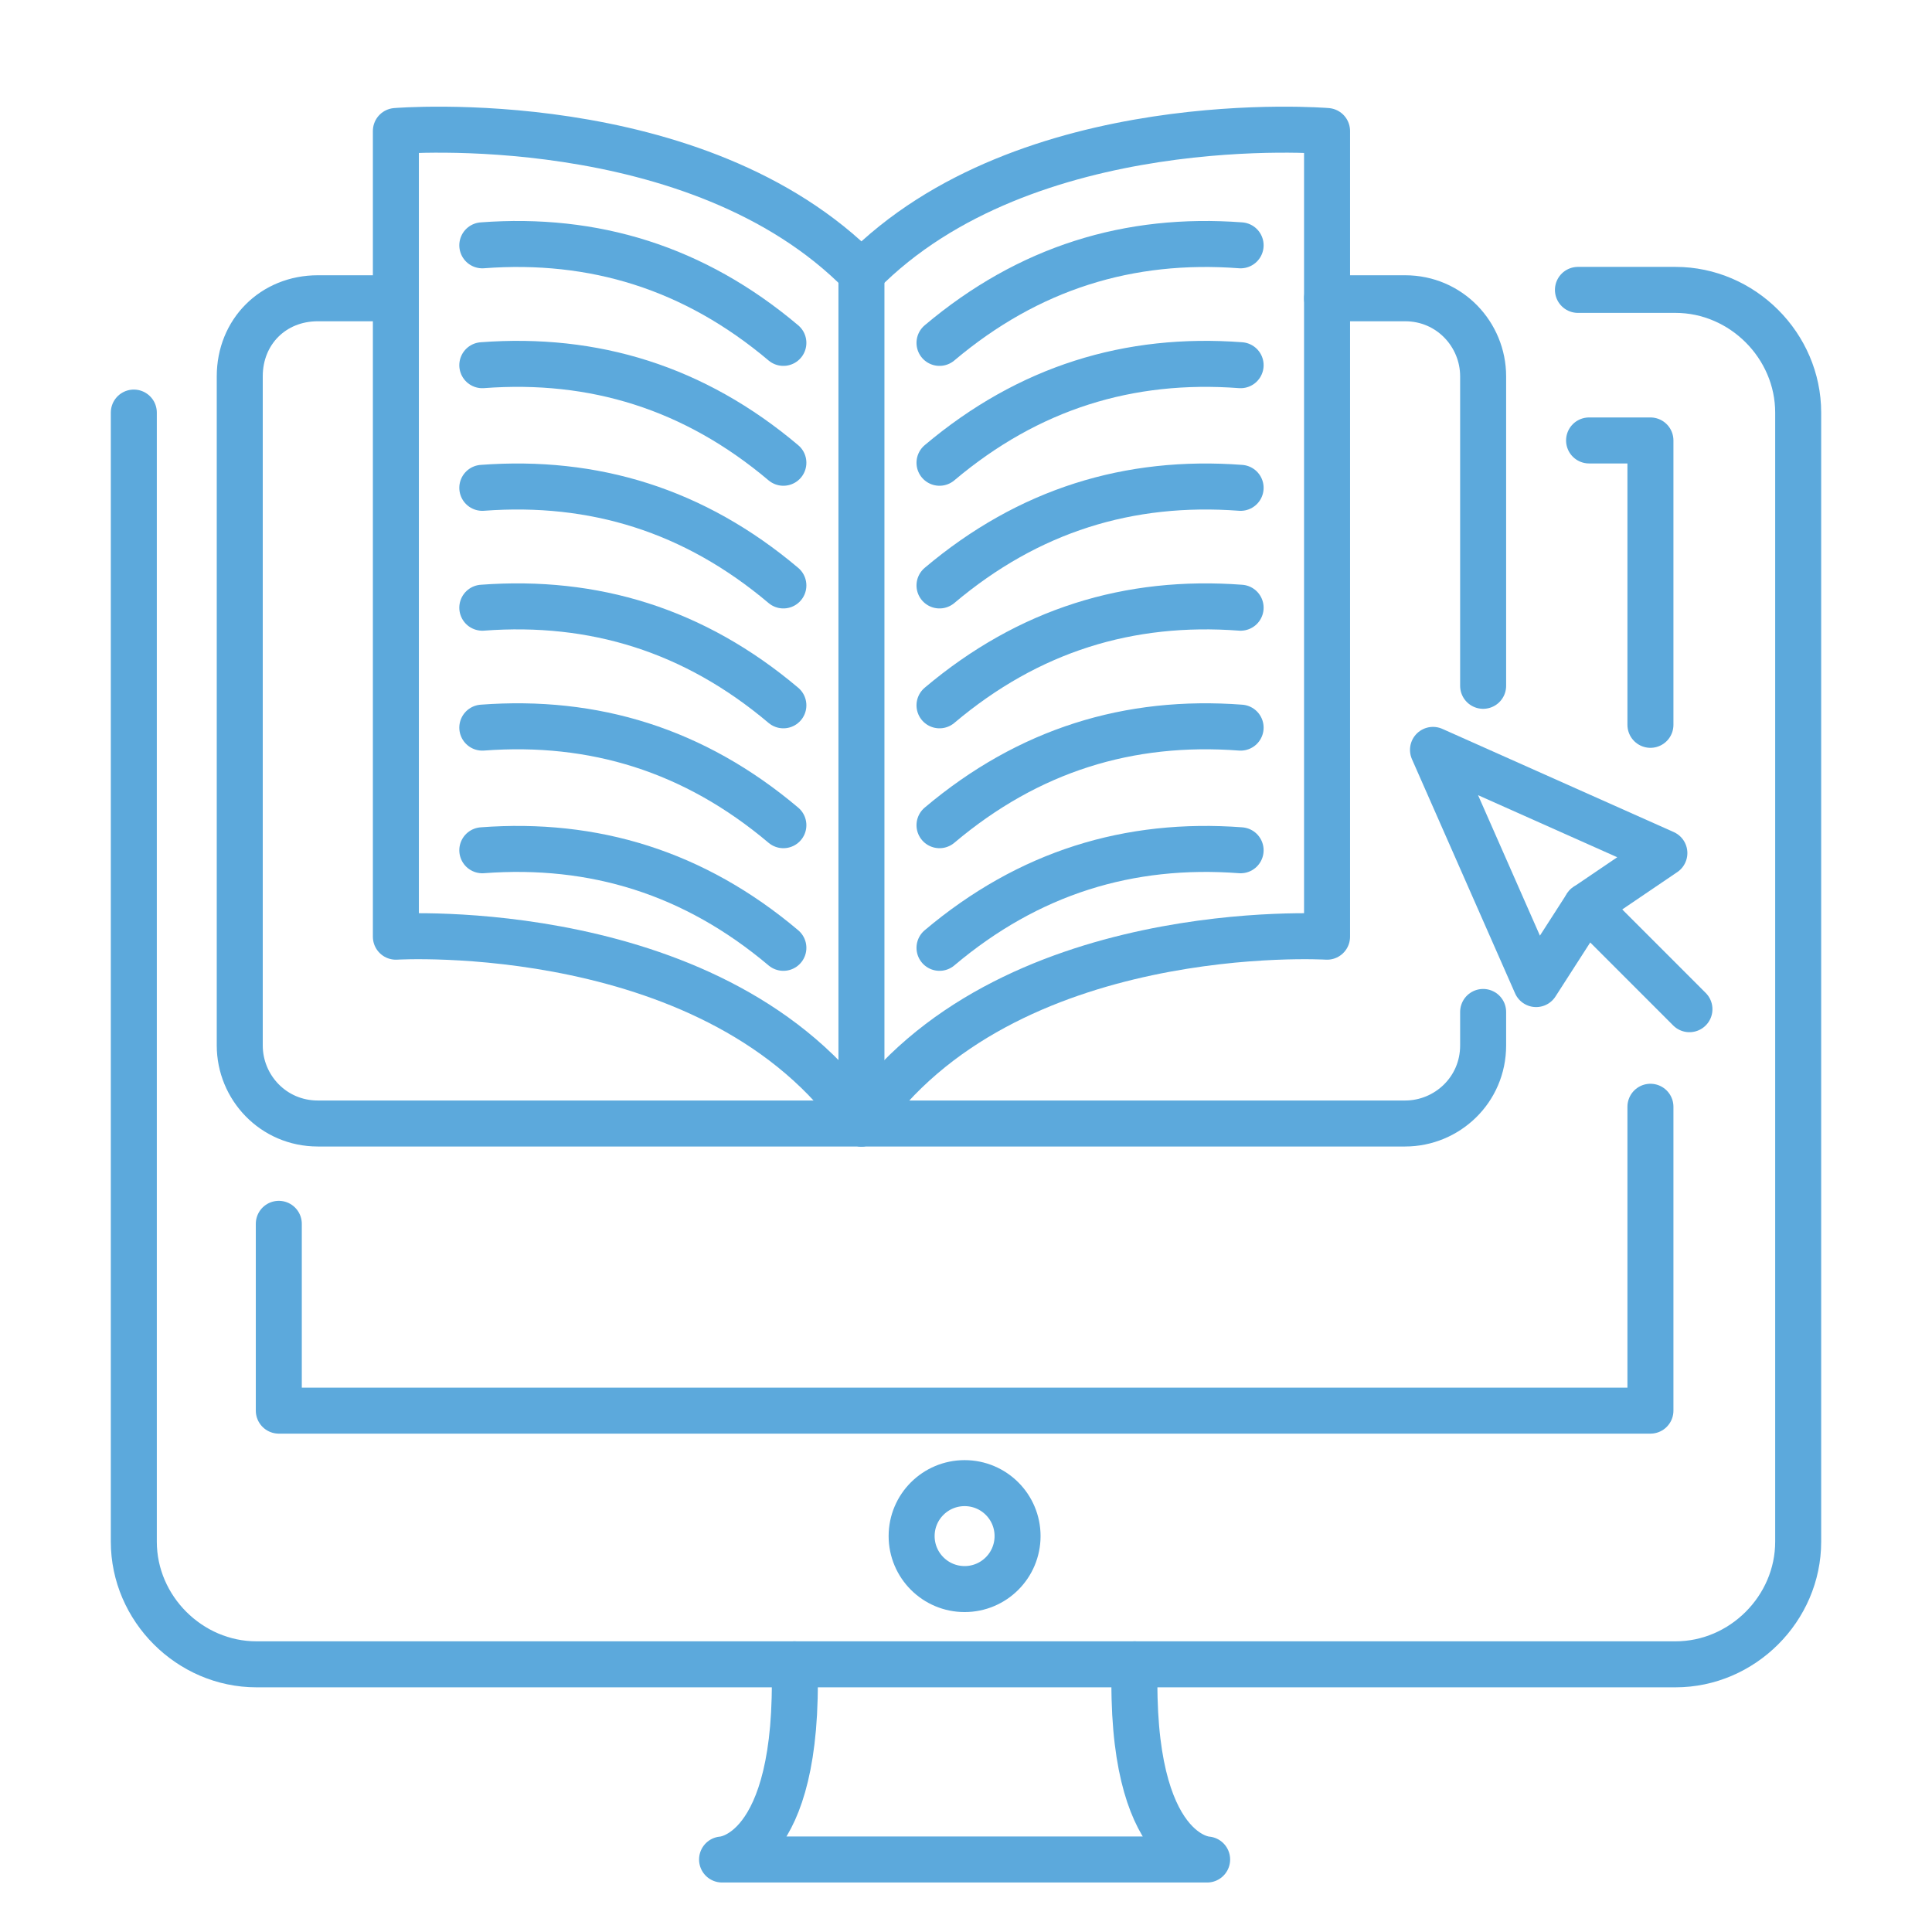 <svg width="42" height="42" viewBox="0 0 42 42" fill="none" xmlns="http://www.w3.org/2000/svg">
<path d="M34.303 6.302H36.424C37.879 6.302 39.091 7.515 39.091 8.969V33.515C39.091 34.969 37.879 36.181 36.424 36.181H5.576C4.121 36.181 2.909 34.969 2.909 33.515V8.969" stroke="#5CA9DC" stroke-miterlimit="10" stroke-linecap="round" stroke-linejoin="round"/>
<path d="M35.879 24.06V30.666H6.061V26.605" stroke="#5CA9DC" stroke-miterlimit="10" stroke-linecap="round" stroke-linejoin="round"/>
<path d="M34.545 9.575H35.879V15.757" stroke="#5CA9DC" stroke-miterlimit="10" stroke-linecap="round" stroke-linejoin="round"/>
<path d="M17.273 36.181C17.394 40.363 15.697 40.424 15.697 40.424H26.242C26.242 40.424 24.546 40.363 24.667 36.181" stroke="#5CA9DC" stroke-miterlimit="10" stroke-linecap="round" stroke-linejoin="round"/>
<path d="M20.97 34.545C21.606 34.545 22.121 34.029 22.121 33.393C22.121 32.757 21.606 32.242 20.97 32.242C20.334 32.242 19.818 32.757 19.818 33.393C19.818 34.029 20.334 34.545 20.97 34.545Z" stroke="#5CA9DC" stroke-miterlimit="10" stroke-linecap="round" stroke-linejoin="round"/>
<path d="M18.727 24.424C21.818 19.939 28.849 20.363 28.849 20.363V2.848C28.849 2.848 22.303 2.302 18.727 5.939C15.152 2.302 8.606 2.848 8.606 2.848V20.363C8.606 20.363 15.636 19.939 18.727 24.424Z" stroke="#5CA9DC" stroke-miterlimit="10" stroke-linecap="round" stroke-linejoin="round"/>
<path d="M18.727 5.999V24.424" stroke="#5CA9DC" stroke-miterlimit="10" stroke-linecap="round" stroke-linejoin="round"/>
<path d="M32.242 14.909V8.181C32.242 7.272 31.515 6.484 30.546 6.484H28.849" stroke="#5CA9DC" stroke-miterlimit="10" stroke-linecap="round" stroke-linejoin="round"/>
<path d="M8.606 6.484H6.909C5.939 6.484 5.212 7.212 5.212 8.181V22.727C5.212 23.636 5.939 24.424 6.909 24.424H30.546C31.455 24.424 32.242 23.696 32.242 22.727V21.999" stroke="#5CA9DC" stroke-miterlimit="10" stroke-linecap="round" stroke-linejoin="round"/>
<path d="M31.152 16.302L33.394 21.393L34.485 19.696L36.182 18.545L31.152 16.302Z" stroke="#5CA9DC" stroke-miterlimit="10" stroke-linecap="round" stroke-linejoin="round"/>
<path d="M34.485 19.696L36.727 21.939" stroke="#5CA9DC" stroke-miterlimit="10" stroke-linecap="round" stroke-linejoin="round"/>
<path d="M10.485 5.333C12.909 5.151 15.091 5.818 17.03 7.454" stroke="#5CA9DC" stroke-miterlimit="10" stroke-linecap="round" stroke-linejoin="round"/>
<path d="M10.485 7.939C12.909 7.757 15.091 8.424 17.03 10.06" stroke="#5CA9DC" stroke-miterlimit="10" stroke-linecap="round" stroke-linejoin="round"/>
<path d="M10.485 10.605C12.909 10.424 15.091 11.09 17.03 12.727" stroke="#5CA9DC" stroke-miterlimit="10" stroke-linecap="round" stroke-linejoin="round"/>
<path d="M10.485 13.211C12.909 13.03 15.091 13.696 17.03 15.333" stroke="#5CA9DC" stroke-miterlimit="10" stroke-linecap="round" stroke-linejoin="round"/>
<path d="M10.485 15.818C12.909 15.636 15.091 16.302 17.03 17.939" stroke="#5CA9DC" stroke-miterlimit="10" stroke-linecap="round" stroke-linejoin="round"/>
<path d="M10.485 18.484C12.909 18.302 15.091 18.969 17.03 20.605" stroke="#5CA9DC" stroke-miterlimit="10" stroke-linecap="round" stroke-linejoin="round"/>
<path d="M26.97 5.333C24.546 5.151 22.364 5.818 20.424 7.454" stroke="#5CA9DC" stroke-miterlimit="10" stroke-linecap="round" stroke-linejoin="round"/>
<path d="M26.97 7.939C24.546 7.757 22.364 8.424 20.424 10.06" stroke="#5CA9DC" stroke-miterlimit="10" stroke-linecap="round" stroke-linejoin="round"/>
<path d="M26.97 10.605C24.546 10.424 22.364 11.09 20.424 12.727" stroke="#5CA9DC" stroke-miterlimit="10" stroke-linecap="round" stroke-linejoin="round"/>
<path d="M26.97 13.211C24.546 13.03 22.364 13.696 20.424 15.333" stroke="#5CA9DC" stroke-miterlimit="10" stroke-linecap="round" stroke-linejoin="round"/>
<path d="M26.97 15.818C24.546 15.636 22.364 16.302 20.424 17.939" stroke="#5CA9DC" stroke-miterlimit="10" stroke-linecap="round" stroke-linejoin="round"/>
<path d="M26.97 18.484C24.546 18.302 22.364 18.969 20.424 20.605" stroke="#5CA9DC" stroke-miterlimit="10" stroke-linecap="round" stroke-linejoin="round"/>
</svg>
